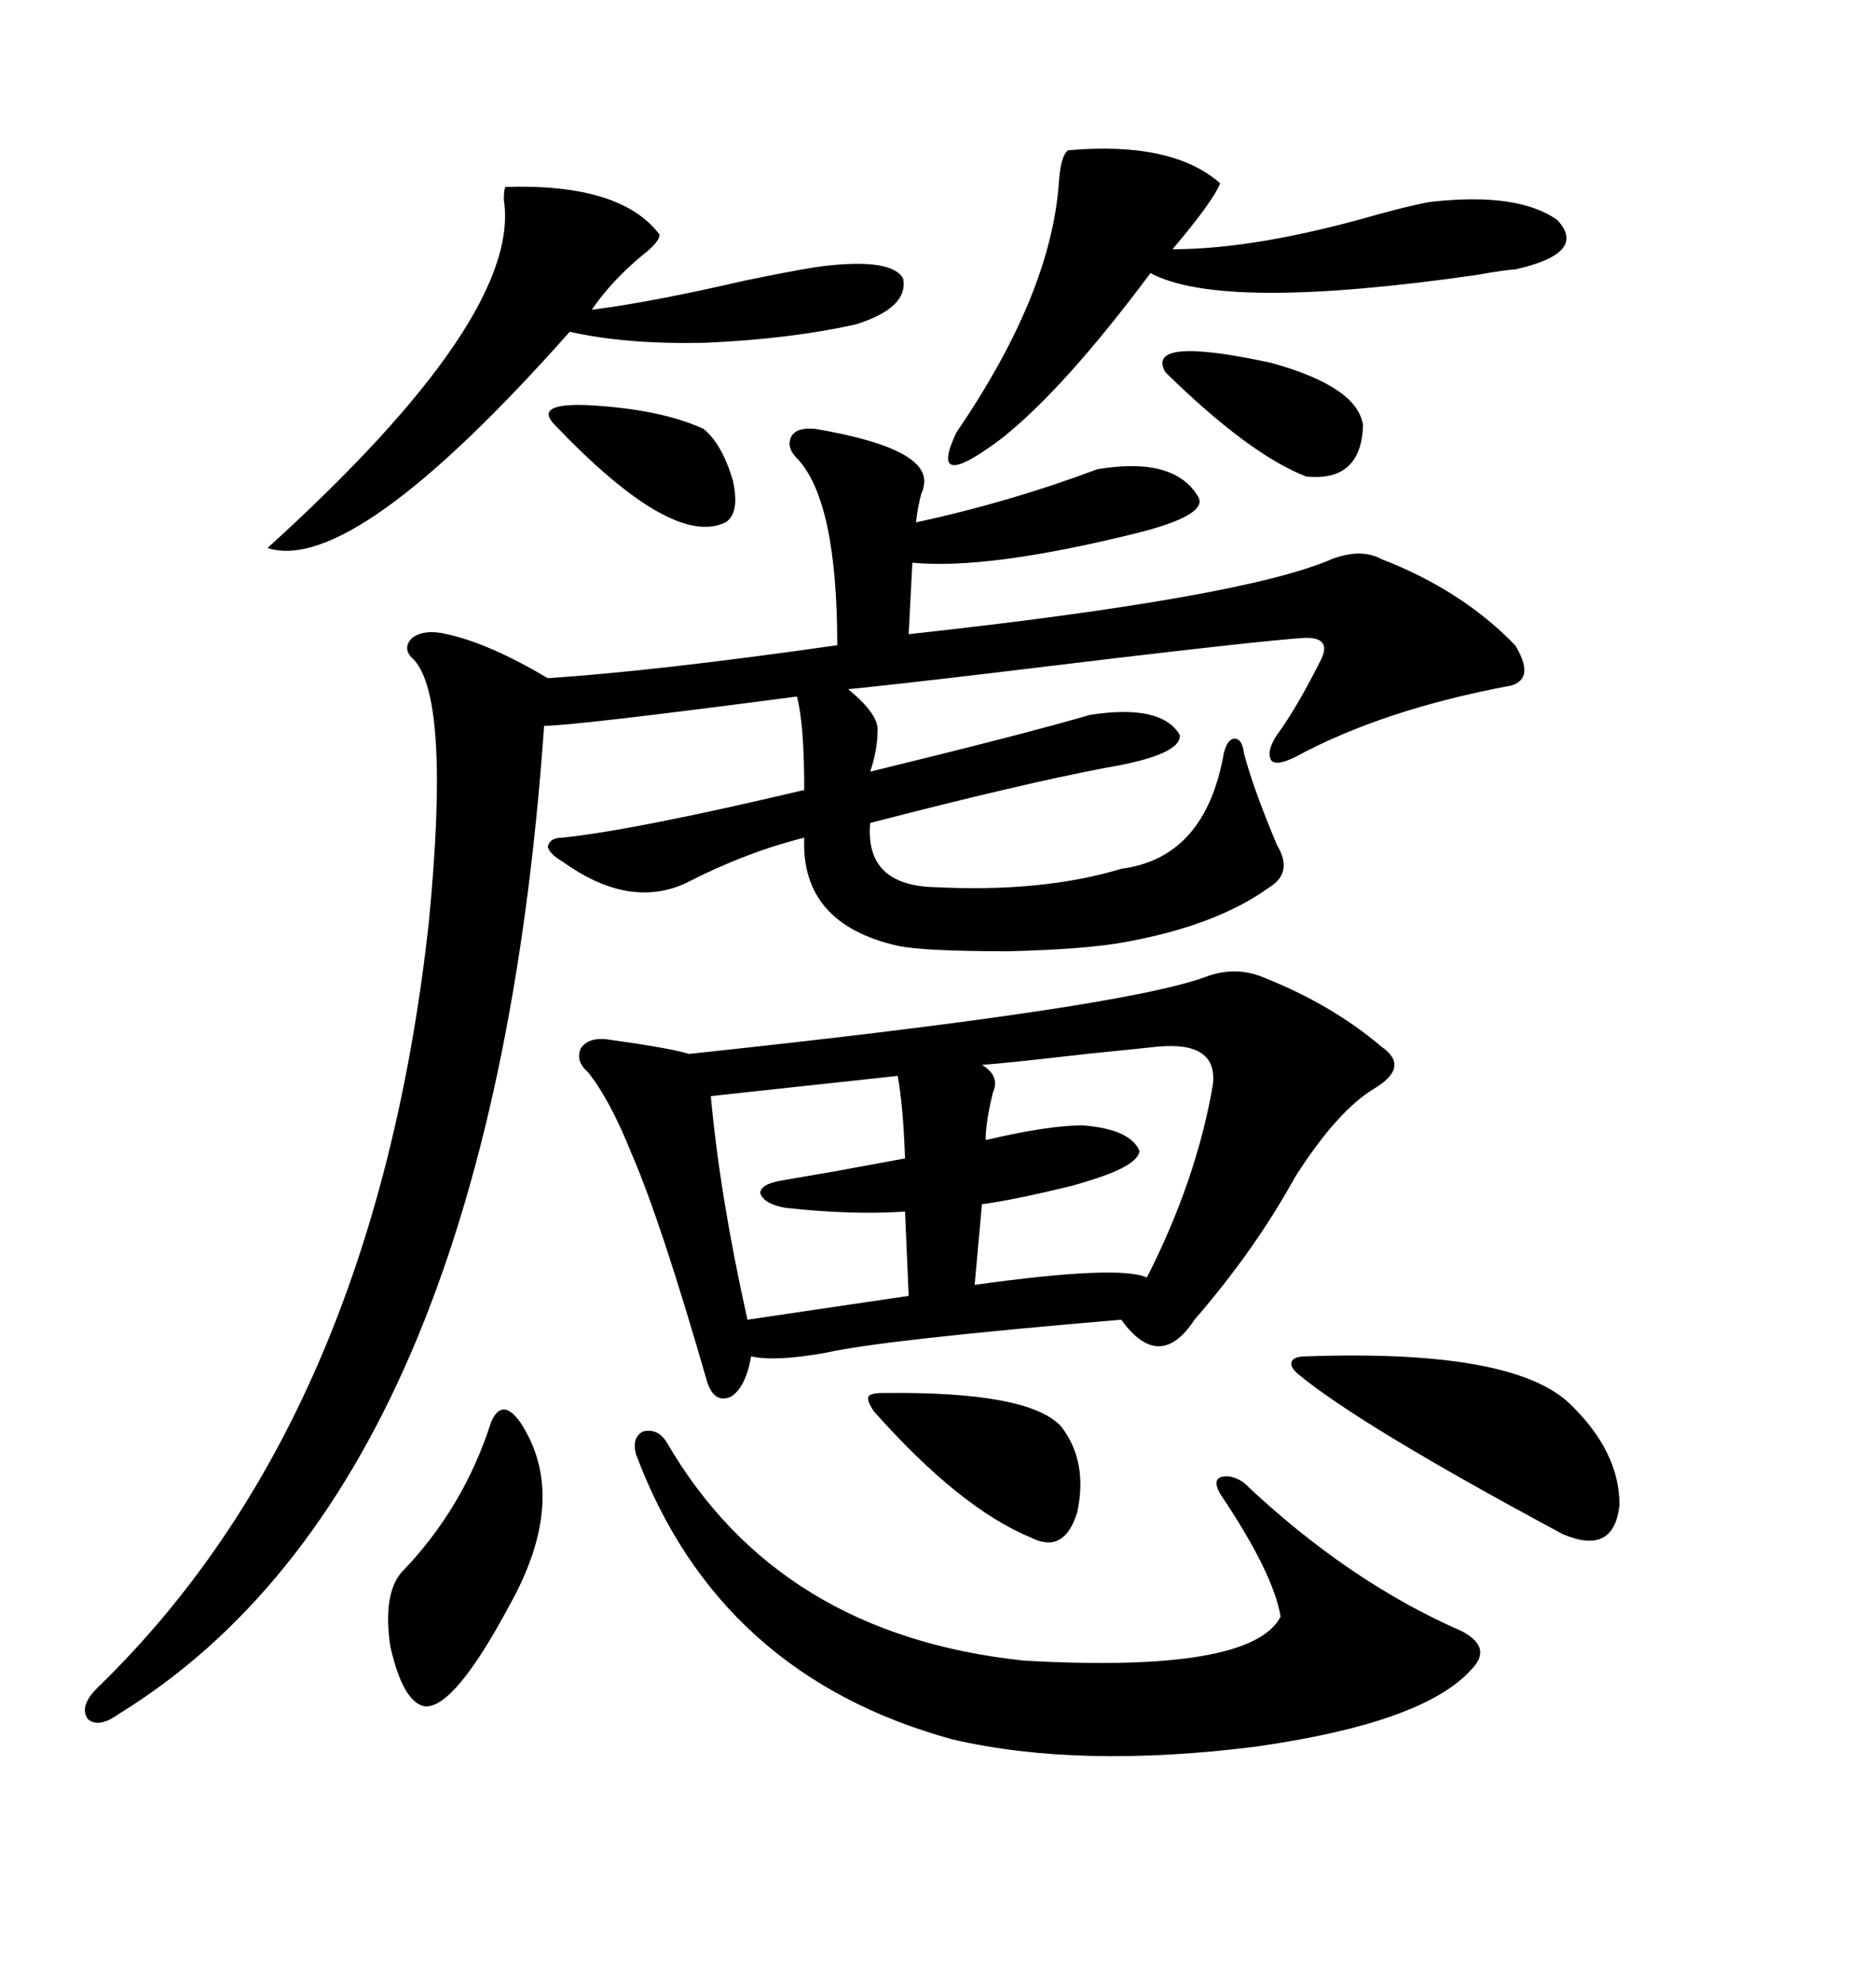 <svg xmlns="http://www.w3.org/2000/svg" xmlns:xlink="http://www.w3.org/1999/xlink" width="300" height="317.285"><path d="M130.37 68.55L130.37 68.55Q149.41 71.78 147.66 77.93L147.66 77.93Q147.66 78.22 147.36 78.81L147.36 78.81Q146.78 80.86 146.48 83.50L146.48 83.50Q161.43 80.27 175.49 75L175.49 75Q187.79 72.95 191.60 79.39L191.60 79.39Q193.36 82.32 181.64 85.25L181.64 85.25Q157.91 91.11 145.90 89.94L145.90 89.94L145.31 101.37Q198.93 95.51 212.99 89.36L212.99 89.36Q217.68 87.60 220.90 89.36L220.90 89.36Q233.79 94.34 242.29 103.13L242.29 103.13Q245.51 108.40 241.70 109.57L241.70 109.57Q221.19 113.38 207.13 121.00L207.13 121.00Q204.20 122.46 203.32 121.58L203.32 121.58Q202.44 120.12 204.20 117.48L204.20 117.48Q207.42 113.09 211.23 105.47L211.23 105.47Q212.11 103.71 211.52 102.83L211.52 102.83Q210.94 101.95 208.89 101.95L208.89 101.95Q202.44 102.25 159.08 107.52L159.08 107.52Q141.80 109.57 135.64 110.16L135.64 110.16Q140.63 114.26 140.33 116.89L140.33 116.89Q140.33 119.82 139.16 123.34L139.16 123.34Q164.36 117.19 174.32 114.26L174.32 114.26Q185.74 112.50 188.67 117.48L188.67 117.48Q188.96 120.70 176.66 122.75L176.66 122.75Q162.89 125.39 139.16 131.54L139.16 131.54Q138.28 141.50 149.41 141.80L149.41 141.80Q166.70 142.68 179.30 138.87L179.30 138.87Q192.77 137.11 195.70 120.41L195.70 120.41Q196.29 118.07 197.46 118.07L197.46 118.07Q198.63 118.07 198.93 120.41L198.93 120.41Q200.39 125.98 204.20 135.06L204.20 135.06Q206.84 139.45 203.03 141.80L203.03 141.80Q194.53 147.95 179.88 150.59L179.88 150.59Q173.44 151.76 161.13 152.05L161.13 152.05Q147.66 152.05 143.55 151.17L143.55 151.17Q128.03 147.66 128.61 133.89L128.61 133.89Q119.24 136.23 109.57 141.21L109.57 141.21Q100.49 145.31 89.94 137.70L89.94 137.70Q87.89 136.52 87.60 135.35L87.60 135.35Q87.89 133.89 89.94 133.89L89.94 133.89Q101.37 132.71 128.61 126.27L128.61 126.27Q128.61 115.72 127.44 111.33L127.44 111.33Q91.70 116.02 87.01 116.02L87.01 116.02Q78.52 237.30 19.04 273.93L19.04 273.93Q15.82 276.27 14.06 274.80L14.06 274.80Q12.60 272.75 15.53 269.82L15.53 269.82Q59.77 227.05 68.55 147.66L68.55 147.66Q72.07 111.91 66.21 105.47L66.21 105.47Q64.16 103.71 65.92 101.95L65.92 101.95Q67.97 100.49 71.48 101.37L71.48 101.37Q78.22 102.83 87.60 108.40L87.60 108.40Q105.18 107.23 133.89 103.13L133.89 103.13Q133.89 79.98 127.44 73.24L127.44 73.24Q125.68 71.48 126.56 69.73L126.56 69.73Q127.44 68.26 130.37 68.55ZM192.77 156.15L192.77 156.15Q197.46 154.39 201.86 156.15L201.86 156.15Q212.99 160.55 220.90 167.29L220.90 167.29Q225.59 170.51 219.73 174.02L219.73 174.02Q213.87 177.54 207.13 188.09L207.13 188.09Q200.68 199.80 191.02 210.94L191.02 210.94Q185.45 219.43 179.30 210.94L179.30 210.94Q141.21 214.16 132.13 216.21L132.13 216.21Q123.93 217.68 120.12 216.80L120.12 216.80Q119.24 221.78 116.89 223.24L116.89 223.24Q114.26 224.41 113.09 220.90L113.09 220.90Q105.76 195.41 101.07 184.57L101.07 184.57Q97.56 175.78 94.04 171.39L94.04 171.39Q91.99 169.63 92.87 167.58L92.87 167.58Q94.04 165.82 96.97 166.11L96.97 166.11Q107.52 167.58 110.16 168.46L110.16 168.46Q179.30 161.13 192.77 156.15ZM101.66 232.32L101.66 232.32Q101.07 229.69 102.83 228.81L102.83 228.81Q105.18 228.22 106.64 230.57L106.64 230.57Q124.51 261.33 163.77 265.43L163.77 265.43Q200.10 267.48 204.79 258.40L204.79 258.40Q203.61 251.37 195.12 238.77L195.12 238.77Q193.95 236.72 195.12 236.13L195.12 236.13Q196.88 235.55 198.93 237.01L198.93 237.01Q215.63 252.83 233.79 260.74L233.79 260.74Q238.77 263.38 235.25 266.89L235.25 266.89Q227.64 275.39 200.68 279.20L200.68 279.20Q172.56 282.71 152.34 278.03L152.34 278.03Q114.84 267.77 101.66 232.32ZM80.86 29.88L80.86 29.88Q99.32 29.30 105.47 37.50L105.47 37.50Q105.47 38.67 102.83 40.72L102.83 40.72Q97.85 44.82 94.63 49.51L94.63 49.51Q104.00 48.34 119.24 44.82L119.24 44.82Q129.20 42.77 132.13 42.48L132.13 42.48Q142.68 41.31 144.43 44.53L144.43 44.53Q145.31 49.22 136.82 51.86L136.82 51.86Q126.27 54.20 112.79 54.79L112.79 54.79Q100.20 55.08 91.11 53.03L91.11 53.03Q56.54 91.99 42.77 87.60L42.77 87.60Q83.50 50.68 80.57 31.93L80.57 31.93Q80.57 30.18 80.86 29.88ZM170.80 24.02L170.80 24.02Q187.50 22.56 195.12 29.30L195.12 29.30Q193.95 32.23 187.50 39.84L187.50 39.84Q200.98 39.84 220.31 34.28L220.31 34.28Q226.76 32.52 229.10 32.23L229.10 32.23Q242.87 30.76 249.02 35.16L249.02 35.16Q254.00 40.43 242.29 43.07L242.29 43.07Q241.11 43.07 236.13 43.95L236.13 43.95Q195.41 49.80 183.98 43.65L183.98 43.65Q170.21 62.11 160.25 70.02L160.25 70.02Q148.24 79.10 152.93 69.14L152.93 69.14Q168.16 46.88 169.34 29.00L169.34 29.00Q169.63 24.90 170.80 24.02ZM185.16 167.29L185.16 167.29Q182.52 167.58 173.73 168.46L173.73 168.46Q161.13 169.92 157.03 170.21L157.03 170.21Q159.96 171.97 158.79 174.61L158.79 174.61Q157.62 179.30 157.62 182.23L157.62 182.23Q167.58 179.88 173.14 179.88L173.14 179.88Q180.76 180.47 182.23 183.98L182.23 183.98Q181.93 186.33 174.32 188.67L174.32 188.67Q173.44 188.96 171.39 189.55L171.39 189.55Q161.72 191.89 157.03 192.48L157.03 192.48L155.86 205.37Q179.00 202.15 183.40 204.20L183.40 204.20Q191.31 188.67 193.95 173.44L193.95 173.44Q194.82 166.41 185.16 167.29ZM143.55 171.97L143.55 171.97L113.67 175.20Q115.14 191.31 119.53 210.94L119.53 210.94L145.31 207.13L144.73 193.65Q136.52 194.24 125.68 193.07L125.68 193.07Q122.17 192.48 121.58 190.72L121.58 190.72Q121.58 189.26 125.10 188.67L125.10 188.67Q126.86 188.38 133.59 187.21L133.59 187.21Q141.50 185.74 144.73 185.16L144.73 185.16Q144.43 176.66 143.55 171.97ZM208.89 216.80L208.89 216.80Q241.99 215.63 251.07 224.41L251.07 224.41Q258.98 232.03 258.98 240.53L258.98 240.53Q258.11 248.73 249.90 245.21L249.90 245.21Q217.68 227.93 207.71 219.73L207.71 219.73Q206.25 218.55 206.54 217.68L206.54 217.68Q206.84 216.80 208.89 216.80ZM78.52 227.34L78.52 227.34Q79.39 225.29 80.57 225.29L80.57 225.29Q81.74 225.29 83.20 227.34L83.20 227.34Q91.11 239.36 81.45 256.64L81.45 256.64Q72.66 273.05 67.97 272.75L67.97 272.75Q64.45 272.17 62.40 263.09L62.40 263.09Q61.23 254.88 64.16 251.37L64.16 251.37Q74.12 241.11 78.52 227.34ZM141.21 222.66L141.21 222.66Q164.36 222.36 169.63 227.93L169.63 227.93Q174.02 233.50 172.27 241.70L172.27 241.70Q170.21 248.44 164.94 245.80L164.94 245.80Q153.52 241.11 139.75 225.59L139.75 225.59Q138.57 223.83 138.87 223.24L138.87 223.24Q139.16 222.66 141.21 222.66ZM186.33 59.47L186.33 59.47Q183.11 53.61 203.32 58.01L203.32 58.01Q217.09 61.82 217.97 67.97L217.97 67.97Q217.68 77.05 208.89 76.17L208.89 76.17Q199.80 72.66 186.33 59.47ZM88.77 67.97L88.77 67.97Q85.25 64.45 93.75 64.75L93.75 64.75Q105.47 65.33 112.50 68.55L112.50 68.55Q115.43 70.90 117.19 76.76L117.19 76.76Q118.36 82.03 116.02 83.50L116.02 83.50Q107.52 87.60 88.77 67.97Z"/></svg>
